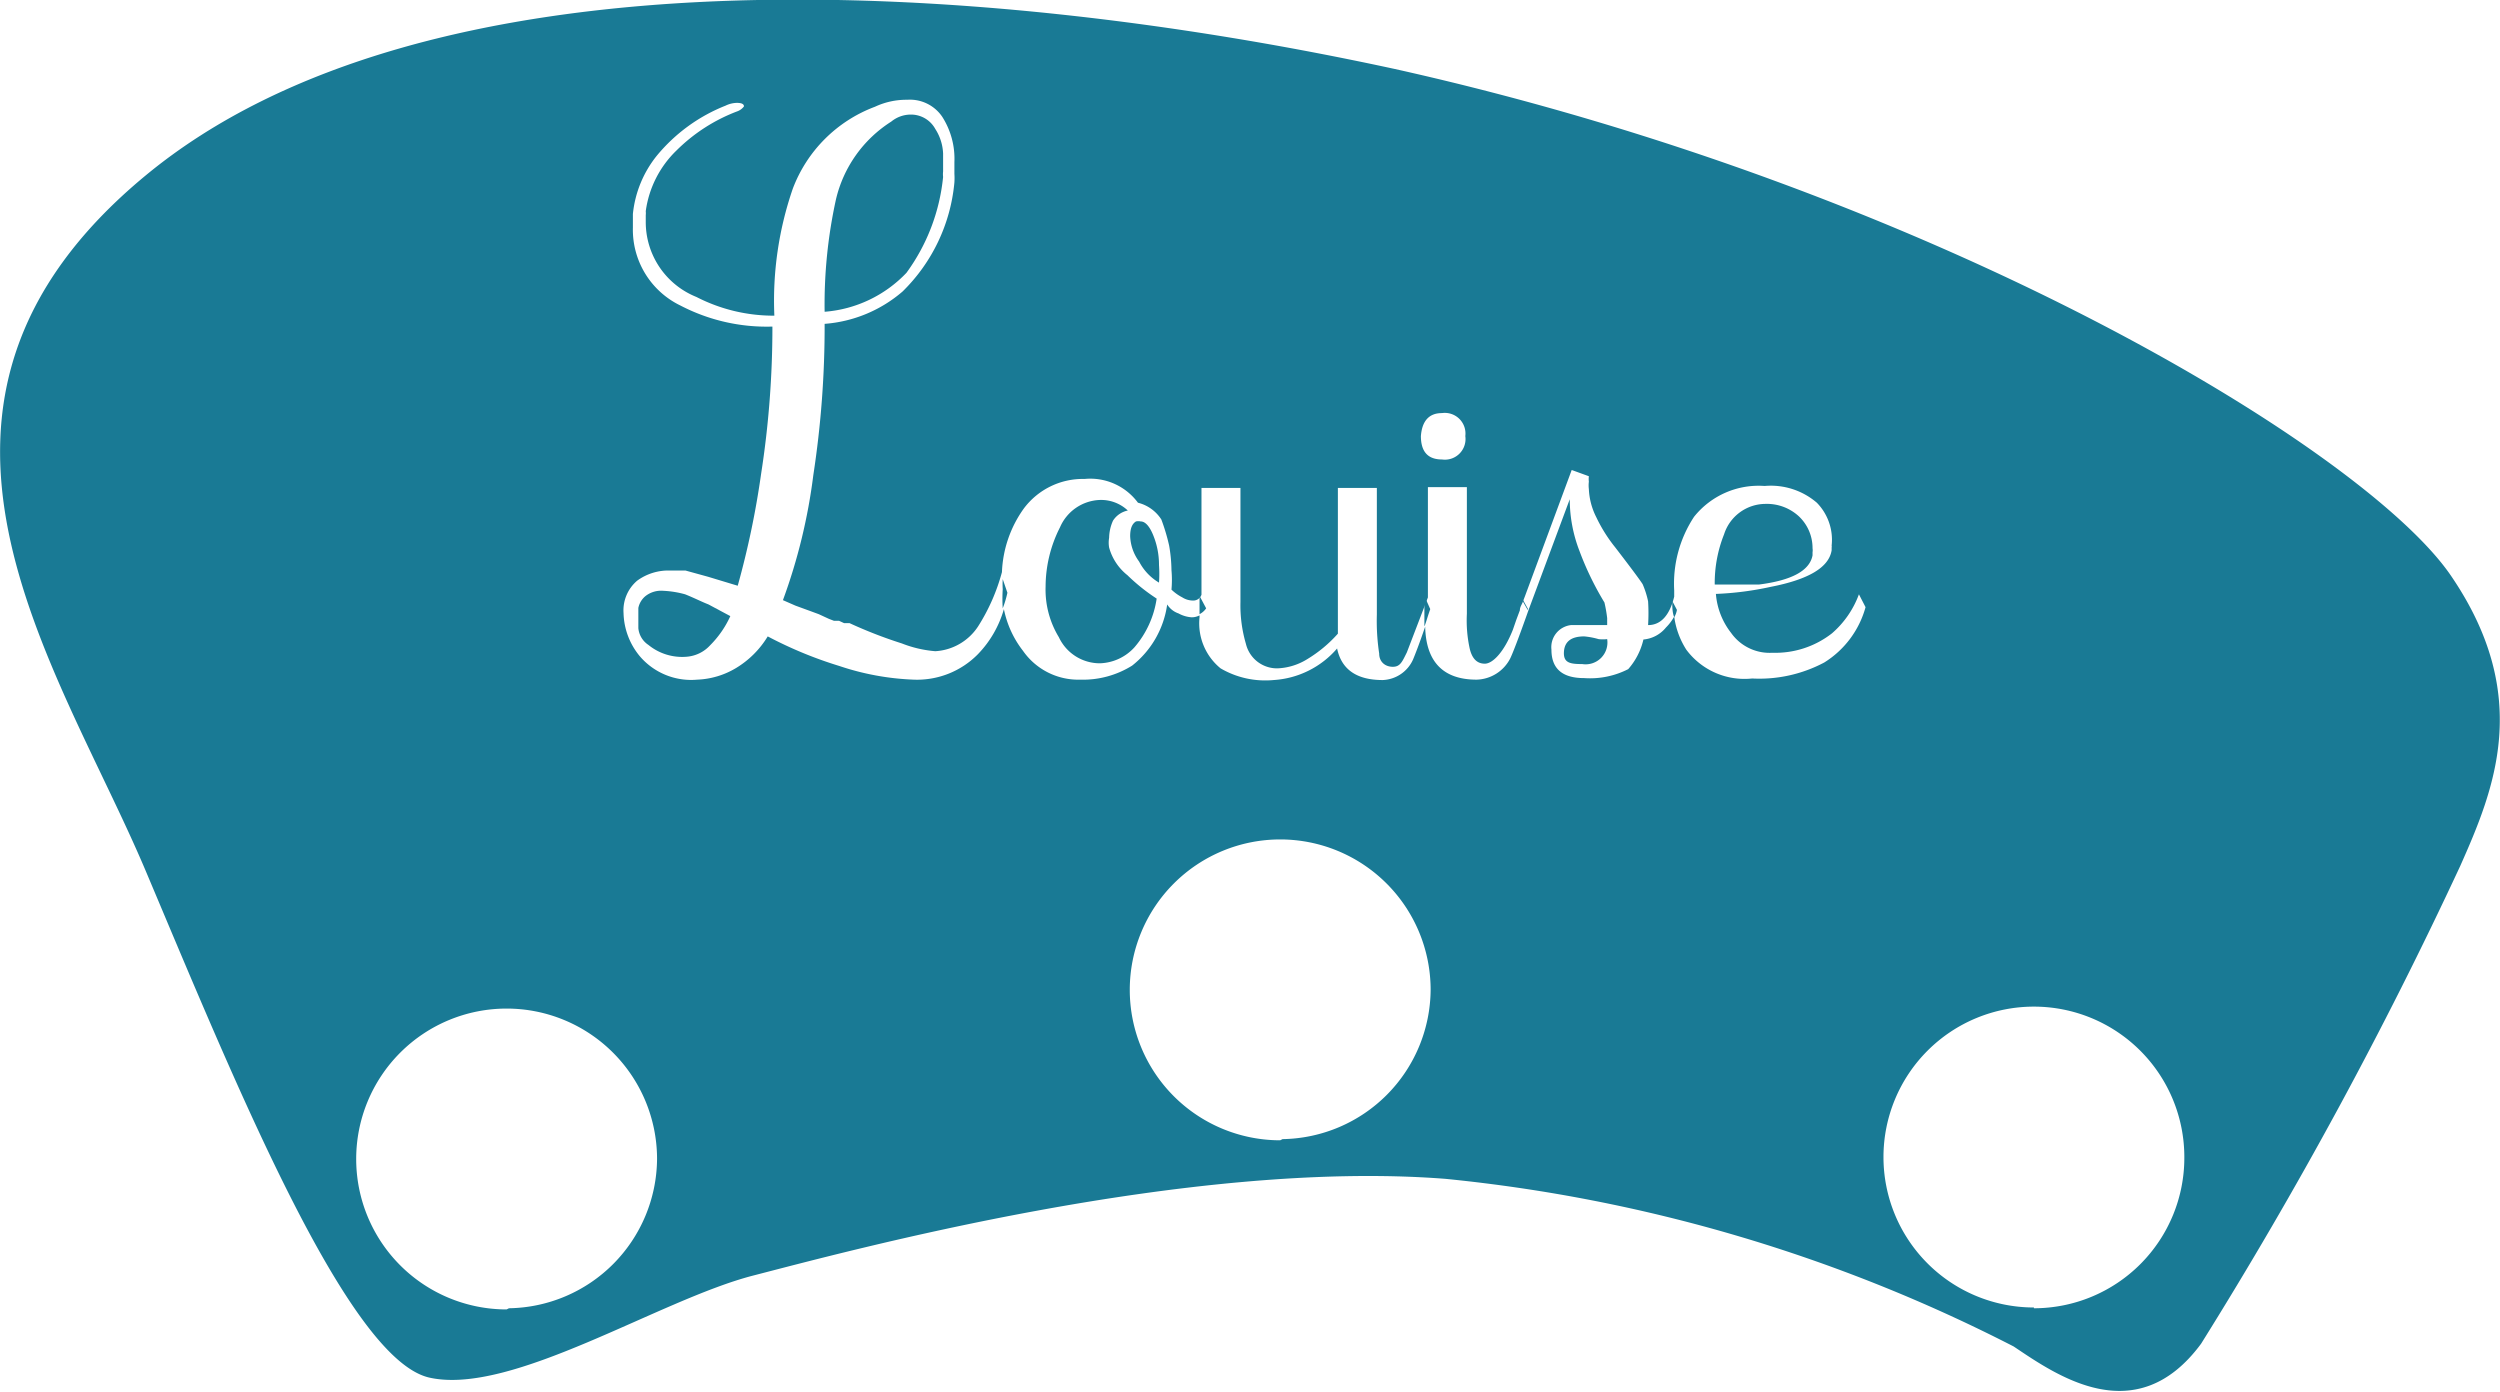 <svg xmlns="http://www.w3.org/2000/svg" viewBox="0 0 64.15 35.73"><defs><style>.cls-1{fill:#197a95;}</style></defs><title>porte-manteaux</title><g id="Calque_2" data-name="Calque 2"><g id="Calque_1-2" data-name="Calque 1"><path class="cls-1" d="M23.26,7a5,5,0,0,0,.94-2.46.61.61,0,0,1,0-.14v-.1s0,0,0,0V3.94A1.25,1.25,0,0,0,24,3.31a.71.71,0,0,0-.63-.37.79.79,0,0,0-.5.18,3.24,3.24,0,0,0-1.42,2A12.57,12.57,0,0,0,21.16,8,3.24,3.24,0,0,0,23.26,7Z"/><path class="cls-1" d="M17.58,15.25a2.51,2.51,0,0,0-.56-.09.65.65,0,0,0-.45.13.53.53,0,0,0-.19.31c0,.1,0,.18,0,.23v.29a.58.58,0,0,0,.26.43,1.37,1.37,0,0,0,1,.3.91.91,0,0,0,.58-.29,2.55,2.55,0,0,0,.52-.75l-.56-.3C18,15.44,17.83,15.35,17.58,15.25Z"/><path class="cls-1" d="M62.89,14.77c-2.21-3.23-13.19-9.9-27.1-13C24.86-.6,10.88-1.4,3.74,4.5S1.48,17,3.74,22.35s5.17,12.53,7.28,13,5.9-2,8.31-2.62,11.14-3,17.77-2.48a40.71,40.71,0,0,1,14.57,4.3c1.09.73,3.14,2.19,4.81-.07a113.66,113.66,0,0,0,6.65-12.26C64,20.26,65,17.86,62.89,14.77ZM37,10.6a.53.53,0,0,1,.6.59.53.53,0,0,1-.6.6q-.54,0-.54-.6C36.49,10.8,36.67,10.6,37,10.6Zm-24,23a3.86,3.86,0,1,1,3.86-3.86A3.86,3.86,0,0,1,13.06,33.57Zm19.85-4.34a3.86,3.86,0,1,1,3.86-3.86A3.86,3.86,0,0,1,32.91,29.23ZM46.81,17a3.55,3.55,0,0,1-1.85.41,1.86,1.86,0,0,1-1.69-.74,2.09,2.09,0,0,1-.31-.85,1.2,1.2,0,0,1-.21.28.84.84,0,0,1-.58.31,1.74,1.74,0,0,1-.39.76,2.15,2.15,0,0,1-1.13.23c-.56,0-.84-.24-.84-.73a.57.57,0,0,1,.5-.63h.48l.45,0V16a0,0,0,0,1,0,0v-.14a3.55,3.55,0,0,0-.07-.4,7.74,7.74,0,0,1-.64-1.32,3.68,3.68,0,0,1-.25-1.33l-1.06,2.85h0c-.25.71-.41,1.12-.47,1.24a1,1,0,0,1-.86.54c-.86,0-1.3-.46-1.32-1.36-.15.44-.26.72-.31.84a.89.89,0,0,1-.78.53q-1,0-1.17-.81a2.34,2.34,0,0,1-1.63.81,2.27,2.27,0,0,1-1.36-.3,1.49,1.49,0,0,1-.54-1.31v-.05a.42.42,0,0,1-.2.05.81.81,0,0,1-.34-.1.55.55,0,0,1-.29-.23,2.42,2.42,0,0,1-.9,1.57,2.38,2.38,0,0,1-1.33.36,1.73,1.73,0,0,1-1.47-.74,2.55,2.55,0,0,1-.49-1.07,2.74,2.74,0,0,1-.67,1.16,2.19,2.19,0,0,1-1.64.65,6.76,6.76,0,0,1-1.91-.35,10.47,10.47,0,0,1-1.84-.76,2.4,2.4,0,0,1-.81.81,2.09,2.09,0,0,1-1,.3,1.73,1.73,0,0,1-1.48-.61A1.8,1.8,0,0,1,16,15.73a1,1,0,0,1,.35-.83,1.36,1.36,0,0,1,.85-.26h.14l.11,0q.09,0,0,0l.14,0,.58.16.76.23a22.29,22.29,0,0,0,.6-2.87,24.43,24.43,0,0,0,.29-3.78,4.79,4.79,0,0,1-2.36-.54,2.16,2.16,0,0,1-1.22-2v0h0V5.68c0-.08,0-.14,0-.19A2.84,2.84,0,0,1,16.85,4a4.37,4.37,0,0,1,1.77-1.29.68.68,0,0,1,.29-.07q.18,0,.18.09s-.06.09-.18.13a4.43,4.43,0,0,0-1.55,1,2.66,2.66,0,0,0-.79,1.56.46.46,0,0,1,0,.1v.19a2.07,2.07,0,0,0,1.3,1.91,4.32,4.32,0,0,0,2,.48,8.83,8.83,0,0,1,.47-3.25,3.6,3.6,0,0,1,2.11-2.11,1.9,1.9,0,0,1,.83-.18,1,1,0,0,1,.9.44,2,2,0,0,1,.31,1.16v.12h0v.18a1.72,1.72,0,0,1,0,.22,4.49,4.49,0,0,1-1.33,2.8,3.46,3.46,0,0,1-2,.83,25.15,25.15,0,0,1-.29,3.88,14.52,14.52,0,0,1-.78,3.21l.32.14.41.15.19.07.26.12.13.05.13,0,.13.06.14,0a11.56,11.56,0,0,0,1.34.52,3,3,0,0,0,.86.2,1.41,1.41,0,0,0,1.1-.64,5,5,0,0,0,.61-1.39l0,0a3,3,0,0,1,.56-1.63,1.89,1.89,0,0,1,1.56-.76,1.52,1.52,0,0,1,1.37.61,1,1,0,0,1,.6.43A5,5,0,0,1,30,14a3.9,3.9,0,0,1,.06.63,2.81,2.81,0,0,1,0,.5,1.18,1.18,0,0,0,.28.2.51.51,0,0,0,.27.08.22.22,0,0,0,.22-.15V12.52h1v2.93a3.51,3.51,0,0,0,.14,1.07.82.82,0,0,0,.81.63,1.56,1.56,0,0,0,.77-.24,3.4,3.4,0,0,0,.78-.65V12.52h1v3.25a5.59,5.59,0,0,0,.06,1c0,.22.16.34.35.34s.24-.13.36-.37l.54-1.41V12.5h1v3.25a3.37,3.37,0,0,0,.07.88c.06.27.19.4.39.4s.49-.29.72-.87l.09-.26.09-.24c0-.09.06-.16.08-.23l.05-.13h0l1.2-3.24.44.16a.61.61,0,0,0,0,.14.78.78,0,0,0,0,.19,1.76,1.76,0,0,0,.19.72,3.9,3.9,0,0,0,.49.78c.4.52.63.83.7.94a2.25,2.25,0,0,1,.14.44,4.88,4.88,0,0,1,0,.61c.32,0,.55-.24.67-.73l0,.09c0-.09,0-.15,0-.25a3.12,3.12,0,0,1,.51-1.89,2.12,2.12,0,0,1,1.81-.79,1.81,1.81,0,0,1,1.34.43A1.36,1.36,0,0,1,47,14h0v0h0v0h0v0a.11.11,0,0,1,0,.05v.07c-.07.44-.59.75-1.57.94a8,8,0,0,1-1.4.18h0a1.86,1.86,0,0,0,.39,1,1.21,1.21,0,0,0,1.06.51,2.36,2.36,0,0,0,1.53-.5,2.43,2.43,0,0,0,.69-1l.17.33A2.43,2.43,0,0,1,46.81,17Zm5.38,16.55a3.86,3.86,0,1,1,3.86-3.86A3.86,3.86,0,0,1,52.19,33.57Z"/><path class="cls-1" d="M29.27,13.38a.28.28,0,0,0-.12,0c-.1.06-.15.18-.15.38a1.17,1.17,0,0,0,.23.65,1.34,1.34,0,0,0,.51.54,3.19,3.19,0,0,0,0-.45,2,2,0,0,0-.15-.77C29.5,13.51,29.39,13.38,29.27,13.38Z"/><path class="cls-1" d="M28.46,14.05a.73.73,0,0,1,0-.25,1.11,1.11,0,0,1,.1-.44.59.59,0,0,1,.38-.26,1,1,0,0,0-.74-.27,1.16,1.16,0,0,0-1,.7,3.37,3.37,0,0,0-.37,1.52,2.35,2.35,0,0,0,.34,1.3,1.16,1.16,0,0,0,1.06.67,1.25,1.25,0,0,0,.88-.41,2.46,2.46,0,0,0,.57-1.25,4.87,4.87,0,0,1-.75-.6A1.37,1.37,0,0,1,28.46,14.05Z"/><path class="cls-1" d="M44.38,15l.15,0h.14l.15,0,.31,0q1.27-.16,1.38-.75v-.08a.31.31,0,0,0,0-.1,1.12,1.12,0,0,0-.35-.82,1.21,1.21,0,0,0-.86-.32,1.12,1.12,0,0,0-1.06.78A3.38,3.38,0,0,0,44,15l.27,0Z"/><path class="cls-1" d="M40.65,16.33c-.34,0-.51.14-.52.41s.16.3.47.3a.56.56,0,0,0,.64-.64,1,1,0,0,1-.22,0A1.9,1.9,0,0,0,40.65,16.33Z"/><path class="cls-1" d="M25.73,14.86a2.11,2.11,0,0,0,0,.26,3.89,3.89,0,0,0,0,.49,2.64,2.64,0,0,0,.12-.4Z"/><path class="cls-1" d="M30.78,15.29h0v.47a.47.47,0,0,0,.17-.15Z"/><path class="cls-1" d="M36.55,15.29V16s0,0,0,.06.09-.27.15-.43Z"/><polygon class="cls-1" points="39.03 15.35 39.2 15.65 39.21 15.63 39.04 15.32 39.03 15.35"/><path class="cls-1" d="M42.91,15.42c0,.15,0,.29.05.42a.56.56,0,0,0,.07-.19Z"/></g></g></svg>